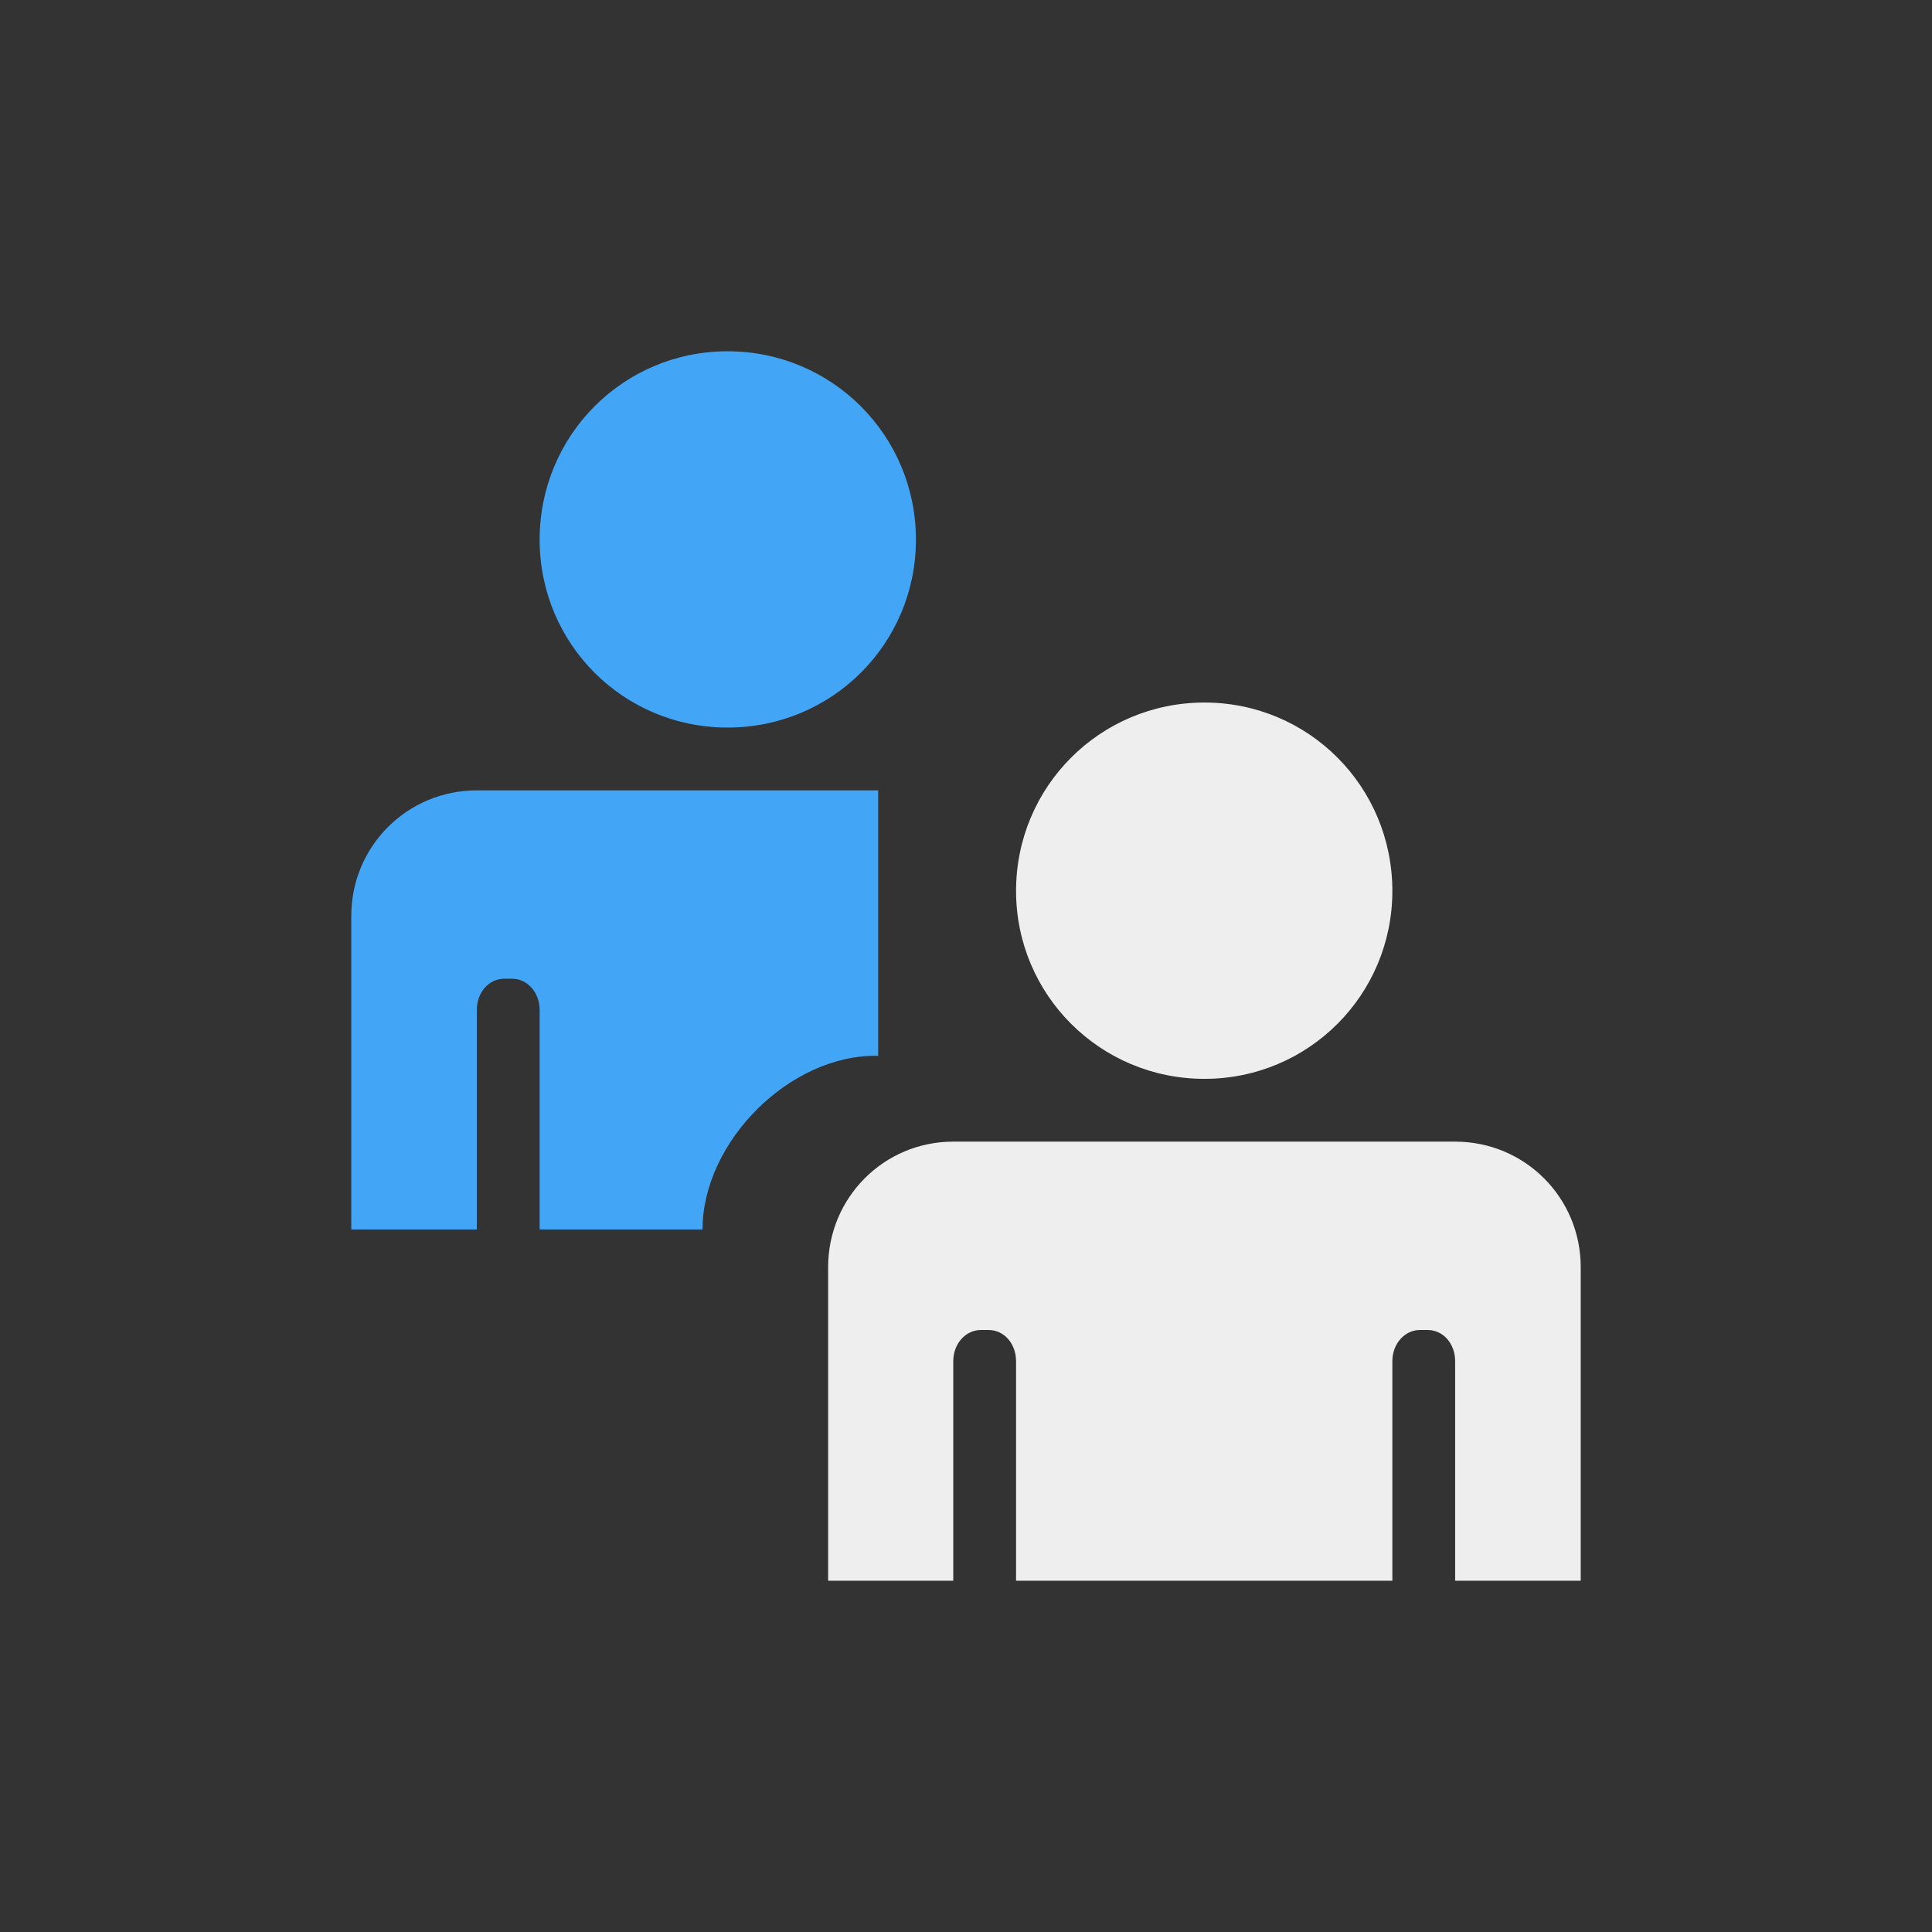 <?xml version="1.0" encoding="UTF-8"?>
<svg xmlns="http://www.w3.org/2000/svg" xmlns:xlink="http://www.w3.org/1999/xlink" width="22px" height="22px" viewBox="0 0 22 22" version="1.1">
<rect x="0" y="0" width="22" height="22" fill="#333333" stroke="none"/>
<g id="surface1">
<path style=" stroke:none;fill-rule:nonzero;fill:rgb(25.882%,64.706%,96.078%);fill-opacity:1;" d="M 8.285 4 C 7.098 4 6.145 4.957 6.145 6.145 C 6.145 7.332 7.098 8.285 8.285 8.285 C 9.473 8.285 10.43 7.332 10.43 6.145 C 10.43 4.957 9.473 4 8.285 4 Z M 5.43 9 C 4.637 9 4 9.637 4 10.43 L 4 14 L 5.43 14 L 5.43 11.5 C 5.43 11.301 5.566 11.145 5.742 11.145 L 5.832 11.145 C 6.004 11.145 6.145 11.301 6.145 11.5 L 6.145 14 L 8 14 C 8 13 9 12 10 12.023 L 10 9 Z M 5.43 9 "/>
     <defs>
  <style id="current-color-scheme" type="text/css">
     .ColorScheme-Text { color:#eeeeee; } .ColorScheme-Highlight { color:#424242; }
  </style>
 </defs>
<path style="fill:currentColor" class="ColorScheme-Text" d="M 13.715 8 C 12.527 8 11.57 8.957 11.57 10.145 C 11.57 11.328 12.527 12.285 13.715 12.285 C 14.902 12.285 15.855 11.328 15.855 10.145 C 15.855 8.957 14.902 8 13.715 8 Z M 10.855 13 C 10.066 13 9.43 13.637 9.43 14.43 L 9.43 18 L 10.855 18 L 10.855 15.5 C 10.855 15.301 10.996 15.145 11.168 15.145 L 11.258 15.145 C 11.434 15.145 11.57 15.301 11.57 15.5 L 11.57 18 L 15.855 18 L 15.855 15.5 C 15.855 15.301 15.996 15.145 16.168 15.145 L 16.258 15.145 C 16.434 15.145 16.57 15.301 16.57 15.5 L 16.57 18 L 18 18 L 18 14.43 C 18 13.637 17.363 13 16.57 13 Z M 10.855 13 "/>
</g>
</svg>
